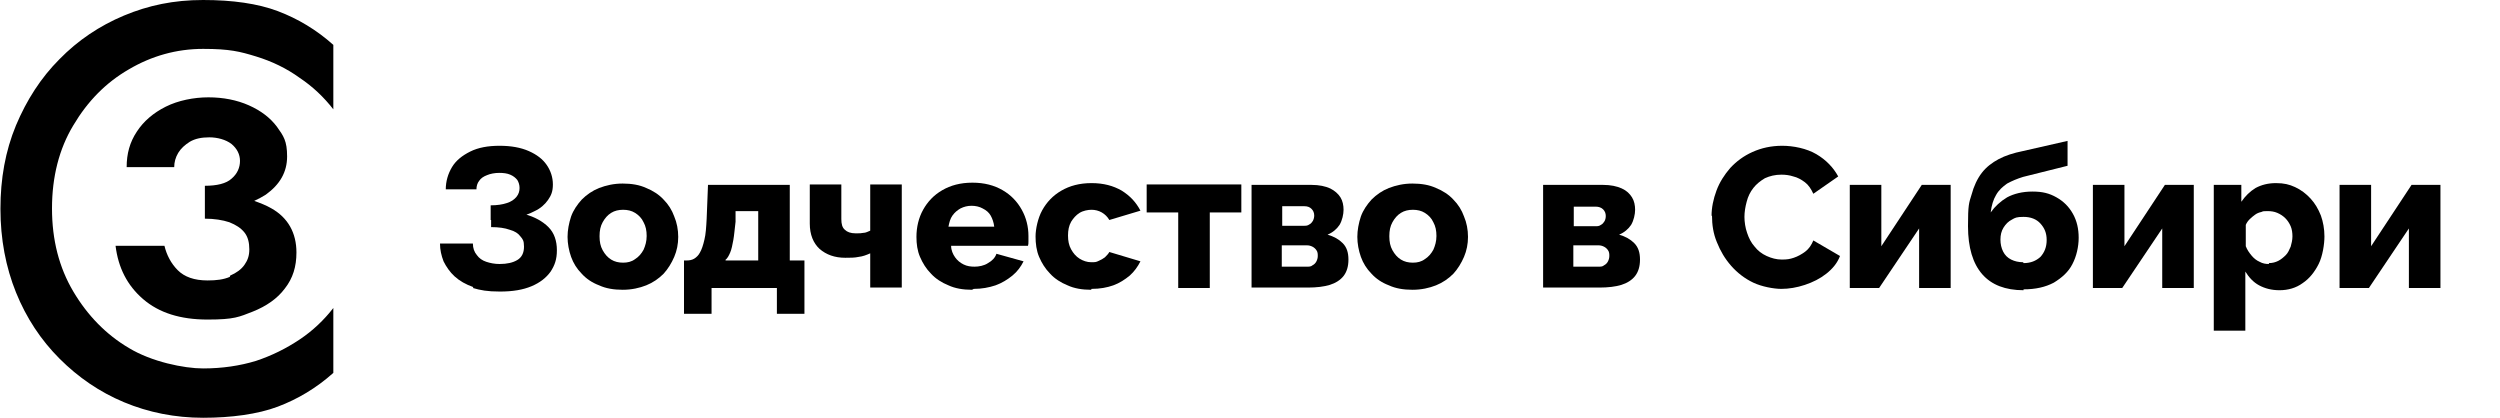 <?xml version="1.0" encoding="UTF-8"?> <svg xmlns="http://www.w3.org/2000/svg" id="Layer_1" version="1.1" viewBox="0 0 562.5 94"><path d="M75,24.7v-14.6c-3.8-3.4-8-5.9-12.5-7.6C58,.8,52.3,0,45.7,0s-12.3,1.2-17.8,3.5c-5.5,2.3-10.4,5.6-14.5,9.8-4.2,4.2-7.4,9.2-9.8,14.9-2.4,5.8-3.5,12-3.5,18.8s1.2,13.1,3.5,18.8c2.3,5.7,5.6,10.7,9.8,14.9,4.2,4.2,9,7.5,14.5,9.8,5.5,2.3,11.5,3.5,17.8,3.5s12.3-.8,16.8-2.5c4.5-1.7,8.7-4.2,12.5-7.6v-14.6c-2.1,2.7-4.6,5.1-7.6,7.1-3,2-6.2,3.6-9.8,4.8-3.6,1.1-7.6,1.7-11.9,1.7s-11.6-1.5-16.7-4.6c-5.1-3-9.3-7.3-12.5-12.7-3.2-5.4-4.8-11.6-4.8-18.7s1.6-13.4,4.8-18.7c3.2-5.4,7.3-9.6,12.5-12.6,5.1-3,10.7-4.6,16.7-4.6s8.3.6,11.9,1.7c3.6,1.1,6.9,2.7,9.8,4.8,3,2,5.5,4.4,7.6,7.1h0Z"></path><path d="M51.7,62.3c-1.4.6-3,.8-5,.8-3,0-5.2-.8-6.7-2.3-1.5-1.5-2.5-3.4-3-5.5h-11c.6,4.9,2.6,8.9,6.2,12,3.6,3.1,8.4,4.6,14.5,4.6s7.1-.6,10.2-1.8c3-1.2,5.5-2.9,7.2-5.2,1.8-2.3,2.6-4.9,2.6-8.1,0-4.4-1.9-7.8-5.6-9.9-1.2-.7-2.5-1.2-3.9-1.7.9-.4,1.8-.9,2.6-1.4,3.2-2.3,4.8-5.1,4.8-8.6s-.8-4.6-2.3-6.7c-1.5-2-3.6-3.6-6.3-4.8-2.7-1.2-5.8-1.8-9.1-1.8s-6.8.7-9.6,2.1c-2.8,1.4-5,3.3-6.5,5.6-1.6,2.4-2.3,5-2.3,8h10.7c0-1.1.3-2.2.9-3.2.6-1,1.5-1.8,2.6-2.5,1.2-.7,2.6-1,4.4-1s3.7.5,5,1.5c1.2,1,1.9,2.3,1.9,3.8s-.6,2.9-1.9,4c-1.2,1.1-3.3,1.6-6,1.6v7.4c2.1,0,4,.3,5.5.8,1.5.6,2.6,1.3,3.4,2.3.8,1,1.1,2.3,1.1,3.8s-.4,2.5-1.1,3.5c-.7,1-1.8,1.8-3.2,2.4h0Z"></path><path d="M106.5,64.6c-1.7-.6-3.1-1.4-4.2-2.4-1.1-1-1.9-2.2-2.5-3.4-.5-1.3-.8-2.6-.8-4h7.4c0,1,.3,1.9.9,2.6.5.7,1.2,1.2,2.1,1.5.9.3,1.9.5,3,.5,1.7,0,3-.3,4-.9,1-.6,1.5-1.6,1.5-3s-.3-1.7-.8-2.3c-.5-.7-1.3-1.2-2.4-1.5-1.1-.4-2.5-.6-4.2-.6v-3.8c2.9,0,5.4.3,7.6.9,2.2.6,4,1.6,5.3,2.9,1.3,1.3,1.9,3.1,1.9,5.2s-.5,3.4-1.4,4.8c-1,1.4-2.4,2.5-4.3,3.3-1.9.8-4.2,1.2-7.1,1.2s-4.4-.3-6.1-.8h0ZM110.4,46.2c1.5,0,2.7-.2,3.6-.5,1-.3,1.7-.8,2.2-1.4.5-.6.7-1.3.7-2s-.2-1.3-.5-1.8c-.4-.5-.9-.9-1.6-1.2-.7-.3-1.5-.4-2.5-.4s-2,.2-2.7.5c-.8.3-1.4.7-1.8,1.3-.4.5-.6,1.2-.6,1.9h-6.9c0-1.8.5-3.5,1.4-5,.9-1.5,2.3-2.6,4.1-3.5,1.8-.9,4-1.3,6.6-1.3s4.8.4,6.6,1.2c1.8.8,3.1,1.8,4,3.1.9,1.3,1.4,2.8,1.4,4.4s-.4,2.5-1.1,3.5c-.7,1-1.7,1.9-3,2.5-1.3.7-2.8,1.2-4.5,1.5-1.7.3-3.5.5-5.4.5v-3.4h0Z"></path><path d="M140.1,65.2c-2,0-3.8-.3-5.3-1-1.6-.6-2.9-1.5-3.9-2.6-1.1-1.1-1.9-2.4-2.4-3.8-.5-1.4-.8-3-.8-4.5s.3-3.1.8-4.6c.5-1.4,1.4-2.7,2.4-3.8,1.1-1.1,2.4-2,3.9-2.6,1.6-.6,3.3-1,5.3-1s3.8.3,5.3,1c1.5.6,2.9,1.5,3.9,2.6,1.1,1.1,1.9,2.4,2.4,3.8.6,1.4.9,3,.9,4.6s-.3,3.1-.9,4.5c-.6,1.4-1.4,2.7-2.4,3.8-1.1,1.1-2.4,2-3.9,2.6s-3.3,1-5.3,1ZM134.9,53.2c0,1.2.2,2.2.7,3.1.5.9,1.1,1.6,1.9,2.1.8.5,1.7.7,2.7.7s1.9-.2,2.7-.8c.8-.5,1.4-1.2,1.9-2.1.4-.9.7-1.9.7-3.1s-.2-2.2-.7-3.1c-.4-.9-1.1-1.6-1.9-2.1-.8-.5-1.7-.7-2.7-.7s-1.9.2-2.7.7c-.8.5-1.4,1.2-1.9,2.1-.5.9-.7,1.9-.7,3.1h0Z"></path><path d="M153.9,70.6v-12h.7c.5,0,1.1-.1,1.6-.4.5-.3,1-.8,1.3-1.4.4-.7.7-1.6,1-2.9.3-1.2.4-2.8.5-4.7l.3-7.6h18.4v17h3.3v12h-6.2v-5.8h-14.7v5.8h-6.2ZM163.3,58.6h7.3v-11.1h-5.1v2.4c-.2,1.6-.3,3-.5,4.1-.2,1.1-.4,2.1-.7,2.8-.3.7-.6,1.3-1.1,1.7Z"></path><path d="M195.8,64.8v-7.8c-.9.4-1.7.7-2.6.8-.9.2-1.9.2-3,.2-2.4,0-4.3-.7-5.8-2-1.4-1.3-2.2-3.2-2.2-5.7v-8.8h7.1v7.8c0,1.1.2,1.9.8,2.4.5.5,1.3.8,2.4.8s1.1,0,1.7-.1c.6,0,1.1-.3,1.6-.5v-10.4h7.1v23.2h-7.1Z"></path><path d="M218.7,65.2c-2,0-3.8-.3-5.3-1-1.5-.6-2.9-1.5-3.9-2.6-1.1-1.1-1.9-2.4-2.5-3.8-.6-1.4-.8-2.9-.8-4.5,0-2.2.5-4.3,1.5-6.1,1-1.8,2.4-3.3,4.3-4.4,1.9-1.1,4.1-1.7,6.8-1.7s4.9.6,6.8,1.7c1.9,1.1,3.3,2.6,4.3,4.4,1,1.8,1.5,3.8,1.5,5.9s0,.8,0,1.2c0,.4,0,.7-.1,1h-17.3c0,1,.4,1.9.9,2.6.5.7,1.1,1.2,1.9,1.6.8.4,1.6.5,2.5.5s2.1-.2,3-.8c.9-.5,1.6-1.2,1.9-2.1l6.1,1.7c-.6,1.2-1.4,2.3-2.5,3.2-1.1.9-2.4,1.7-3.8,2.2-1.5.5-3.1.8-4.9.8h0ZM213.5,51h10.2c-.1-.9-.4-1.8-.8-2.5s-1-1.2-1.8-1.6c-.7-.4-1.6-.6-2.5-.6s-1.7.2-2.5.6c-.7.4-1.3.9-1.8,1.6s-.7,1.5-.9,2.5h0Z"></path><path d="M245.5,65.2c-2,0-3.8-.3-5.3-1-1.5-.6-2.9-1.5-3.9-2.6-1.1-1.1-1.9-2.4-2.5-3.8-.6-1.4-.8-3-.8-4.6s.5-4.1,1.5-5.9c1-1.8,2.4-3.3,4.3-4.4,1.9-1.1,4.1-1.7,6.8-1.7s4.9.6,6.8,1.7c1.9,1.2,3.2,2.6,4.2,4.5l-7,2.1c-.4-.7-1-1.3-1.7-1.7-.7-.4-1.5-.6-2.3-.6s-1.9.2-2.7.7c-.8.5-1.4,1.2-1.9,2-.5.9-.7,1.9-.7,3.1s.2,2.2.7,3.1c.5.9,1.1,1.6,1.9,2.1.8.5,1.7.8,2.6.8s1.1,0,1.7-.3c.5-.2,1-.5,1.4-.8.4-.4.8-.8,1-1.2l7,2.1c-.6,1.2-1.4,2.3-2.4,3.2-1.1.9-2.3,1.7-3.7,2.2-1.4.5-3,.8-4.9.8h0Z"></path><path d="M265.1,64.8v-17h-7.1v-6.3h21.3v6.3h-7.1v17h-7.1Z"></path><path d="M281.6,64.8v-23.2h13.5c1.7,0,3.1.3,4.2.8,1,.5,1.8,1.2,2.3,2,.5.8.7,1.8.7,2.8s-.3,2.4-.9,3.4c-.6.9-1.5,1.7-2.7,2.2,1.4.4,2.5,1,3.4,1.9.9.9,1.3,2.1,1.3,3.7s-.4,2.8-1.1,3.7c-.7.9-1.8,1.6-3.1,2-1.3.4-3,.6-4.9.6h-12.7ZM288.4,50.8h5c.4,0,.8,0,1.2-.3.4-.2.6-.5.8-.8.2-.4.3-.8.3-1.2,0-.6-.2-1.1-.6-1.5-.4-.4-.9-.6-1.6-.6h-5v4.5ZM288.4,60h5.7c.4,0,.9,0,1.2-.3.4-.2.7-.5.9-.9.2-.4.3-.8.3-1.2s0-.9-.3-1.3c-.2-.3-.5-.6-.9-.8-.4-.2-.8-.3-1.2-.3h-5.7v4.8Z"></path><path d="M317.8,65.2c-2,0-3.8-.3-5.3-1-1.6-.6-2.9-1.5-3.9-2.6-1.1-1.1-1.9-2.4-2.4-3.8-.5-1.4-.8-3-.8-4.5s.3-3.1.8-4.6c.5-1.4,1.4-2.7,2.4-3.8,1.1-1.1,2.4-2,3.9-2.6,1.6-.6,3.3-1,5.3-1s3.8.3,5.3,1c1.5.6,2.9,1.5,3.9,2.6,1.1,1.1,1.9,2.4,2.4,3.8.6,1.4.9,3,.9,4.6s-.3,3.1-.9,4.5c-.6,1.4-1.4,2.7-2.4,3.8-1.1,1.1-2.4,2-3.9,2.6-1.5.6-3.3,1-5.3,1ZM312.6,53.2c0,1.2.2,2.2.7,3.1.5.9,1.1,1.6,1.9,2.1.8.5,1.7.7,2.7.7s1.9-.2,2.7-.8c.8-.5,1.4-1.2,1.9-2.1.4-.9.7-1.9.7-3.1s-.2-2.2-.7-3.1c-.4-.9-1.1-1.6-1.9-2.1-.8-.5-1.7-.7-2.7-.7s-1.9.2-2.7.7c-.8.5-1.4,1.2-1.9,2.1-.5.9-.7,1.9-.7,3.1h0Z"></path><path d="M347.2,64.8v-23.2h13.5c1.7,0,3.1.3,4.2.8,1.1.5,1.8,1.2,2.3,2,.5.8.7,1.8.7,2.8s-.3,2.4-.9,3.4c-.6.9-1.5,1.7-2.7,2.2,1.4.4,2.5,1,3.4,1.9.9.9,1.3,2.1,1.3,3.7s-.4,2.8-1.1,3.7c-.7.9-1.8,1.6-3.1,2-1.3.4-3,.6-4.9.6h-12.7ZM354,50.9h5c.4,0,.8,0,1.2-.3.4-.2.6-.5.8-.8s.3-.8.3-1.2c0-.6-.2-1.1-.6-1.5-.4-.4-1-.6-1.6-.6h-5v4.5ZM354,60h5.7c.4,0,.9,0,1.2-.3.4-.2.7-.5.9-.9.2-.4.3-.8.3-1.2s0-.9-.3-1.3c-.2-.3-.5-.6-.9-.8s-.8-.3-1.2-.3h-5.7v4.8Z"></path><path d="M385.1,48.6c0-1.9.4-3.8,1.1-5.7.7-1.9,1.8-3.6,3.1-5.1,1.4-1.5,3-2.7,5-3.6,2-.9,4.2-1.4,6.7-1.4s5.5.6,7.7,1.9c2.2,1.3,3.8,3,4.9,5l-5.6,3.9c-.5-1.1-1.1-2-1.9-2.6-.8-.6-1.7-1.1-2.6-1.3-.9-.3-1.8-.4-2.7-.4-1.4,0-2.6.3-3.7.8-1,.6-1.9,1.3-2.6,2.2-.7.9-1.2,1.9-1.5,3.1-.3,1.1-.5,2.3-.5,3.4s.2,2.5.6,3.6c.4,1.2.9,2.2,1.7,3.1.7.9,1.6,1.6,2.7,2.1s2.2.8,3.4.8,1.8-.1,2.7-.4c.9-.3,1.8-.8,2.6-1.4.8-.6,1.4-1.5,1.8-2.5l6,3.5c-.6,1.6-1.7,2.9-3.1,4-1.4,1.1-3,1.9-4.8,2.5-1.8.6-3.6.9-5.3.9s-4.4-.5-6.3-1.4c-1.9-.9-3.6-2.2-5-3.8-1.4-1.6-2.4-3.3-3.2-5.3-.8-1.9-1.1-3.9-1.1-6h0Z"></path><path d="M416.2,64.8v-23.2h7.1v13.8l9.1-13.8h6.5v23.2h-7.1v-13.4l-9,13.4h-6.6Z"></path><path d="M455.3,65.3c-4.1,0-7.2-1.2-9.3-3.6-2.1-2.4-3.2-6-3.2-10.8s.2-5.2.8-7.1c.5-1.9,1.3-3.6,2.3-4.9,1-1.3,2.3-2.3,3.8-3.1,1.5-.8,3.4-1.4,5.4-1.8l10.1-2.3v5.6c0,0-10,2.5-10,2.5-1.3.4-2.5.9-3.6,1.5-1,.7-1.9,1.5-2.5,2.6-.6,1-1,2.3-1.2,3.9,1-1.4,2.2-2.5,3.7-3.4,1.5-.8,3.4-1.3,5.7-1.3s3.8.4,5.4,1.3c1.6.9,2.8,2.1,3.7,3.7.9,1.6,1.3,3.4,1.3,5.4s-.5,4.2-1.4,5.9c-.9,1.8-2.4,3.1-4.2,4.2-1.9,1-4.1,1.5-6.8,1.5ZM455.3,59.2c1.6,0,2.8-.5,3.8-1.4.9-1,1.4-2.2,1.4-3.8s-.5-2.7-1.4-3.7c-.9-1-2.2-1.5-3.8-1.5s-1.9.2-2.6.6c-.8.4-1.4,1-1.9,1.8-.5.8-.7,1.7-.7,2.7s.2,1.9.6,2.7c.4.8,1,1.4,1.8,1.8.8.4,1.7.6,2.7.6h0Z"></path><path d="M470.9,64.8v-23.2h7.1v13.8l9.1-13.8h6.5v23.2h-7.1v-13.4l-9,13.4h-6.6Z"></path><path d="M512.9,65.3c-1.8,0-3.3-.4-4.6-1.1-1.3-.7-2.3-1.8-3.1-3.1v13.3h-7.1v-32.8h6.2v3.8c.9-1.3,1.9-2.3,3.2-3.1,1.3-.7,2.8-1.1,4.6-1.1s3,.3,4.3.9c1.3.6,2.5,1.5,3.5,2.6,1,1.1,1.7,2.3,2.3,3.8.5,1.4.8,3,.8,4.7s-.4,4.4-1.3,6.2c-.9,1.8-2.1,3.3-3.6,4.3-1.5,1.1-3.3,1.6-5.2,1.6h0ZM510.5,59.2c.8,0,1.5-.2,2.1-.5s1.2-.8,1.7-1.3c.5-.5.8-1.2,1.1-1.9.2-.7.4-1.5.4-2.3s-.1-1.6-.4-2.3c-.3-.7-.7-1.3-1.2-1.8-.5-.5-1.1-.9-1.8-1.2-.7-.3-1.4-.4-2.2-.4s-1,0-1.4.2c-.5.1-1,.3-1.4.6-.4.3-.8.6-1.2,1-.4.4-.7.8-.9,1.3v4.8c.3.8.8,1.5,1.3,2.1.5.6,1.1,1.1,1.8,1.4.7.4,1.4.5,2.1.5h0Z"></path><path d="M526.4,64.8v-23.2h7.1v13.8l9.1-13.8h6.5v23.2h-7.1v-13.4l-9,13.4h-6.6Z"></path></svg> 